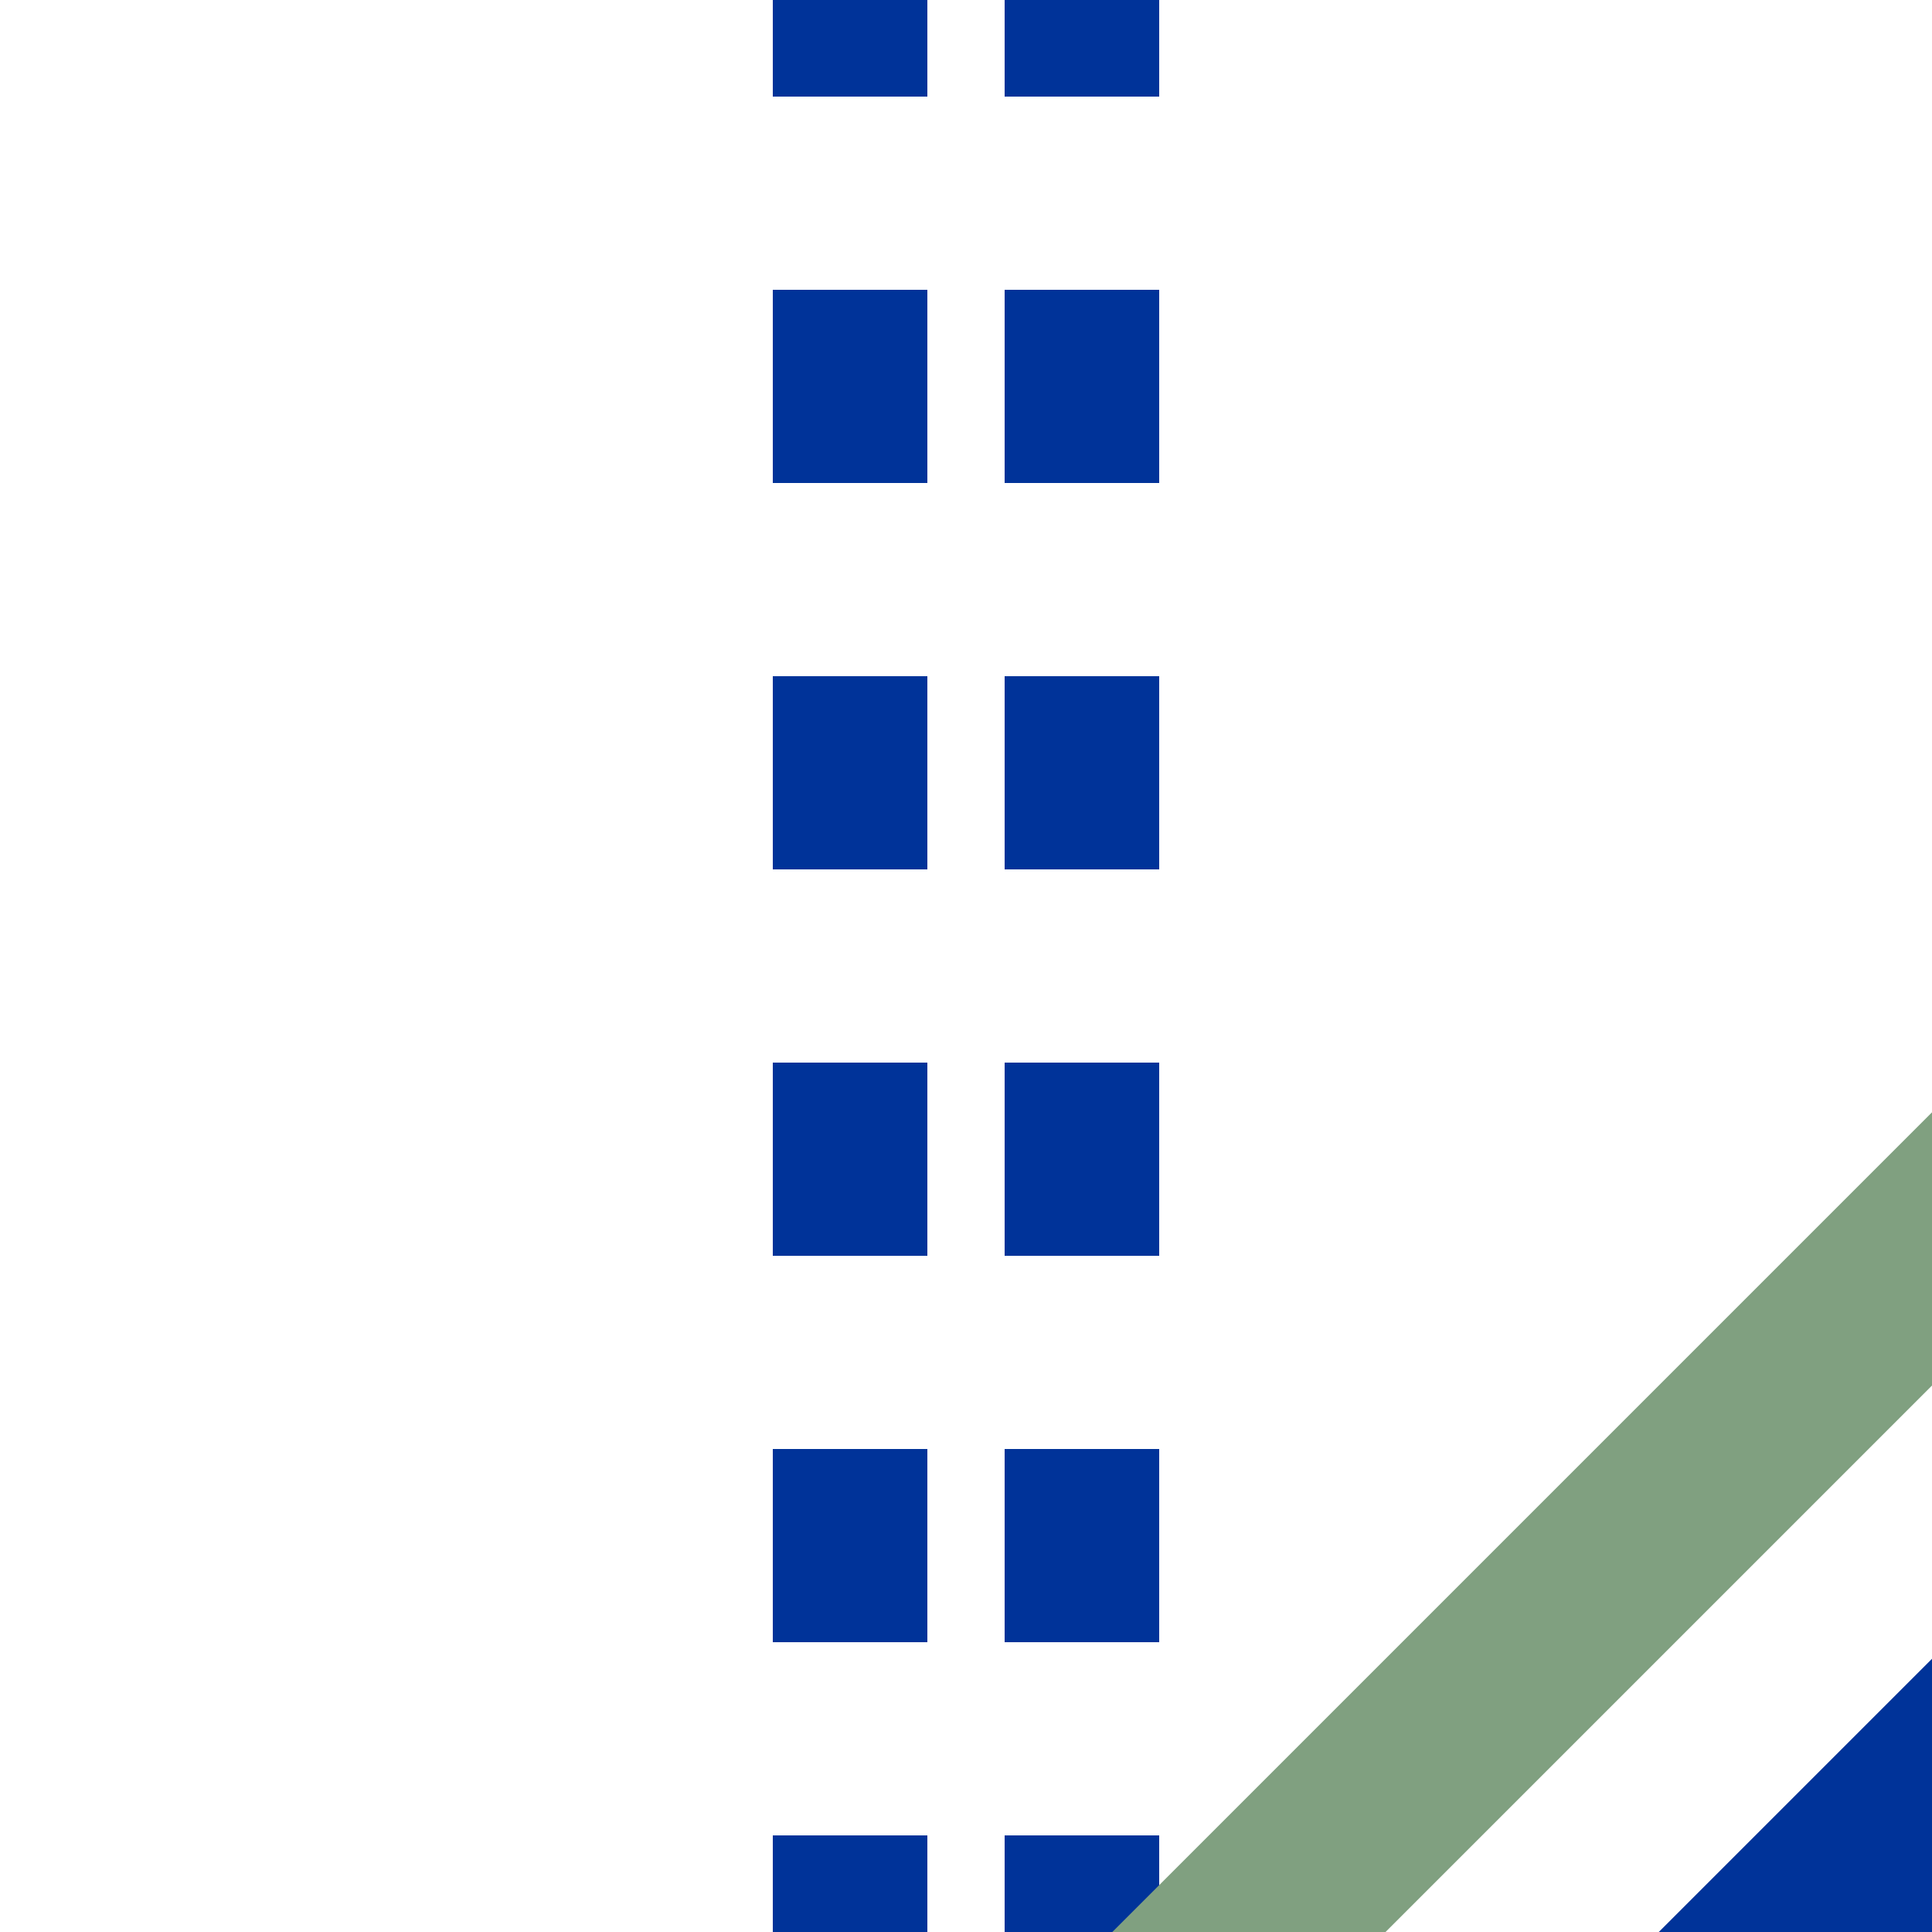 <?xml version="1.0" encoding="UTF-8"?>
<svg xmlns="http://www.w3.org/2000/svg" width="500" height="500">
 <title>utSTR+hc2</title>
 <g stroke="#003399">
  <path d="m 220,525 V 0 m 60,525 V 0" stroke-width="40" stroke-dasharray="50"/>
  <path d="m 460,540 80,-80" stroke-width="100"/>
 </g>
 <path stroke="#80A080" d="m 303,520.22 250,-250" stroke-width="50"/>
</svg>